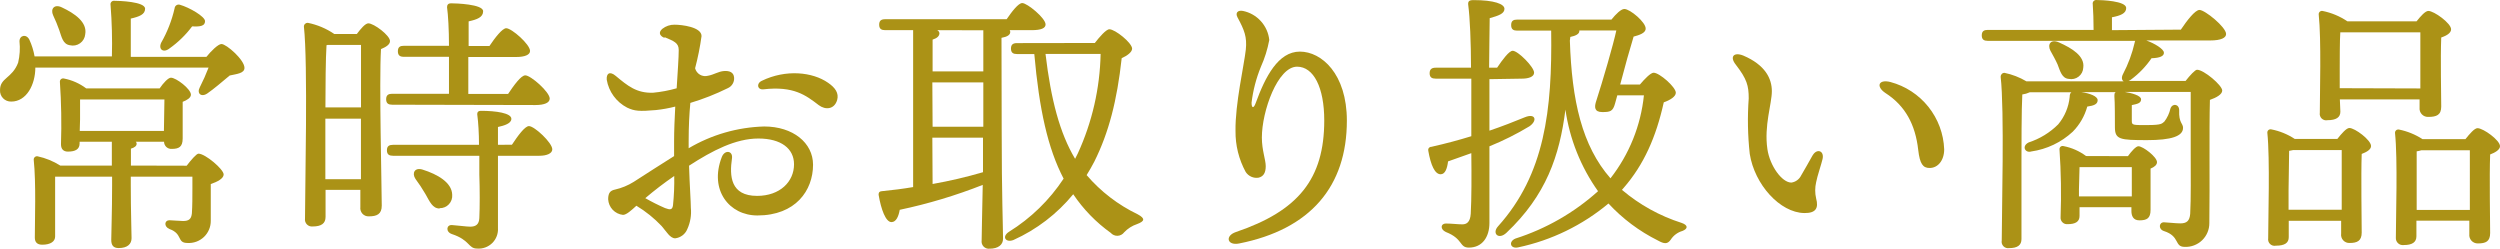 <svg width="201" height="20" viewBox="0 0 201 20" fill="none" xmlns="http://www.w3.org/2000/svg">
<path d="M16.593 4.574C16.966 4.108 17.542 3.539 17.806 3.539C18.205 3.539 19.656 4.817 19.656 5.454C19.656 5.894 19.06 5.941 18.469 6.07C17.852 6.588 17.189 7.152 16.681 7.504C16.174 7.856 15.801 7.504 16.065 7.017C16.327 6.502 16.562 5.973 16.77 5.433H2.841C2.841 6.8 2.136 8.167 0.903 8.167C0.782 8.17 0.66 8.149 0.548 8.103C0.435 8.058 0.333 7.989 0.248 7.902C0.163 7.815 0.097 7.711 0.055 7.597C0.012 7.483 -0.006 7.361 0.002 7.24C0.002 6.246 0.971 6.313 1.458 5.04C1.591 4.477 1.628 3.896 1.566 3.321C1.566 2.835 2.116 2.705 2.359 3.187C2.557 3.615 2.698 4.067 2.779 4.532H8.997C9.033 3.151 8.997 1.769 8.888 0.391C8.88 0.348 8.881 0.304 8.893 0.262C8.905 0.22 8.927 0.181 8.957 0.149C8.987 0.117 9.024 0.093 9.065 0.078C9.106 0.064 9.151 0.059 9.194 0.065C9.572 0.065 11.666 0.127 11.666 0.702C11.666 1.162 11.199 1.338 10.515 1.494V4.574H16.593ZM15.008 13.323C15.36 12.862 15.801 12.354 15.956 12.354C16.505 12.354 17.982 13.613 17.982 14.027C17.982 14.358 17.464 14.622 16.946 14.798C16.946 15.59 16.946 16.672 16.946 17.749C16.949 17.991 16.902 18.232 16.808 18.455C16.714 18.679 16.575 18.881 16.4 19.049C16.224 19.216 16.016 19.346 15.788 19.43C15.56 19.513 15.318 19.549 15.075 19.535C14.194 19.535 14.723 18.805 13.619 18.411C13.158 18.209 13.22 17.707 13.619 17.707C13.795 17.707 14.459 17.769 14.723 17.769C15.205 17.769 15.381 17.593 15.428 17.153C15.469 16.558 15.469 15.813 15.469 15.176V14.203H10.515V14.927C10.515 17.04 10.577 18.551 10.577 19.151C10.577 19.617 10.251 19.944 9.541 19.944C9.101 19.944 8.945 19.706 8.945 19.286C8.945 18.582 9.013 17.107 9.013 14.927V14.203H4.432C4.432 14.668 4.432 16.077 4.432 16.429C4.432 16.781 4.432 18.629 4.432 19.017C4.432 19.405 4.08 19.674 3.396 19.674C2.997 19.674 2.8 19.478 2.8 19.105C2.8 17.759 2.908 14.7 2.712 12.851C2.708 12.811 2.713 12.77 2.728 12.732C2.743 12.694 2.766 12.659 2.796 12.632C2.826 12.604 2.862 12.584 2.902 12.573C2.941 12.561 2.982 12.559 3.022 12.567C3.67 12.706 4.287 12.959 4.846 13.312H8.992V11.397H6.401V11.531C6.401 11.992 6.074 12.189 5.458 12.189C5.106 12.189 4.903 11.992 4.903 11.599C4.958 9.924 4.929 8.249 4.815 6.577C4.813 6.536 4.82 6.494 4.837 6.456C4.854 6.418 4.88 6.385 4.913 6.359C4.945 6.333 4.983 6.316 5.024 6.308C5.065 6.3 5.107 6.302 5.147 6.313C5.794 6.439 6.403 6.71 6.929 7.105H12.837C13.122 6.686 13.521 6.246 13.743 6.246C14.158 6.246 15.35 7.152 15.35 7.613C15.35 7.856 15.039 8.053 14.687 8.187C14.687 9.041 14.687 10.626 14.687 11.133C14.687 11.816 14.381 11.971 13.806 11.971C13.727 11.976 13.648 11.965 13.574 11.939C13.499 11.912 13.431 11.87 13.373 11.817C13.316 11.763 13.27 11.698 13.238 11.626C13.206 11.554 13.19 11.476 13.189 11.397H10.919C10.941 11.416 10.959 11.44 10.971 11.467C10.982 11.494 10.988 11.523 10.987 11.552C10.987 11.728 10.831 11.863 10.526 11.951V13.312L15.008 13.323ZM4.276 1.24C4.033 0.722 4.365 0.293 4.981 0.598C6.018 1.085 7.028 1.789 6.852 2.757C6.839 2.9 6.795 3.039 6.723 3.163C6.652 3.288 6.554 3.396 6.437 3.479C6.32 3.563 6.186 3.62 6.045 3.647C5.904 3.675 5.758 3.671 5.619 3.637C5.049 3.549 4.96 2.979 4.758 2.405C4.618 2.009 4.457 1.62 4.276 1.24ZM6.411 10.527H13.179L13.22 7.996H6.437C6.437 8.415 6.437 9.254 6.437 9.606L6.411 10.527ZM12.956 3.44C13.452 2.574 13.817 1.639 14.039 0.665C14.043 0.617 14.058 0.57 14.082 0.528C14.107 0.486 14.14 0.45 14.181 0.423C14.221 0.396 14.267 0.378 14.315 0.371C14.363 0.363 14.412 0.367 14.459 0.381C15.225 0.598 16.485 1.328 16.485 1.701C16.485 2.074 16.132 2.162 15.448 2.12C14.935 2.805 14.318 3.406 13.619 3.901C13.132 4.279 12.717 3.968 12.956 3.44Z" fill="#AB9216"/>
<path d="M28.688 2.735C28.999 2.316 29.372 1.876 29.615 1.876C30.056 1.876 31.356 2.844 31.356 3.304C31.356 3.594 31.004 3.791 30.631 3.946C30.476 6.607 30.693 15.128 30.693 16.536C30.693 17.219 30.299 17.395 29.657 17.395C29.56 17.4 29.464 17.384 29.375 17.347C29.285 17.31 29.205 17.254 29.14 17.183C29.075 17.112 29.026 17.027 28.997 16.935C28.968 16.843 28.96 16.746 28.973 16.65V15.263H26.175V17.442C26.175 17.96 25.843 18.208 25.138 18.208C25.053 18.218 24.967 18.208 24.886 18.179C24.806 18.15 24.733 18.103 24.673 18.041C24.614 17.98 24.569 17.905 24.543 17.824C24.517 17.742 24.509 17.656 24.522 17.571C24.522 15.149 24.765 5.111 24.434 2.14C24.433 2.099 24.441 2.058 24.456 2.021C24.471 1.983 24.494 1.949 24.523 1.92C24.552 1.892 24.587 1.869 24.625 1.854C24.663 1.84 24.704 1.833 24.745 1.834C25.51 1.988 26.236 2.294 26.879 2.735H28.688ZM26.252 3.636C26.185 4.583 26.164 7.073 26.164 8.636H29.025C29.025 6.478 29.025 4.495 29.025 3.615H26.335L26.252 3.636ZM29.02 14.409V9.542H26.159V9.868V14.409H29.02ZM31.533 8.419C31.248 8.419 31.046 8.331 31.046 7.979C31.046 7.627 31.248 7.539 31.533 7.539H36.098C36.098 6.659 36.098 5.598 36.098 4.567H32.471C32.185 4.567 31.989 4.479 31.989 4.122C31.989 3.765 32.185 3.682 32.471 3.682H36.098C36.098 2.388 36.03 1.197 35.942 0.576C35.942 0.374 36.056 0.266 36.253 0.266C36.626 0.266 38.844 0.333 38.844 0.902C38.844 1.389 38.362 1.565 37.678 1.72V3.698H39.352C39.792 3.04 40.388 2.269 40.699 2.269C41.139 2.269 42.616 3.568 42.616 4.096C42.616 4.407 42.197 4.583 41.492 4.583H37.652V7.554H40.849C41.31 6.871 41.886 6.058 42.233 6.058C42.678 6.058 44.197 7.399 44.197 7.927C44.197 8.258 43.777 8.445 43.051 8.445L31.533 8.419ZM41.16 11.634C41.627 10.93 42.197 10.138 42.528 10.138C42.969 10.138 44.404 11.478 44.404 12.006C44.404 12.338 43.958 12.524 43.368 12.524H40.036C40.036 14.326 40.036 16.531 40.036 18.332C40.051 18.555 40.017 18.778 39.938 18.986C39.859 19.195 39.736 19.384 39.577 19.541C39.418 19.697 39.227 19.818 39.018 19.894C38.808 19.971 38.585 20.001 38.362 19.984C37.631 19.984 37.808 19.306 36.331 18.819C35.813 18.643 35.89 18.068 36.331 18.094C36.771 18.12 37.502 18.224 37.808 18.224C38.274 18.224 38.512 18.027 38.538 17.54C38.58 16.66 38.58 15.232 38.538 14.02V12.524H31.595C31.31 12.524 31.108 12.436 31.108 12.084C31.108 11.732 31.31 11.644 31.595 11.644H38.512C38.512 10.717 38.45 9.791 38.383 9.309C38.336 9.025 38.424 8.911 38.688 8.911C39.86 8.911 41.114 9.087 41.114 9.553C41.114 9.925 40.544 10.101 40.036 10.21V11.644L41.16 11.634ZM35.346 16.764C34.771 16.764 34.553 16.21 34.201 15.594C33.958 15.176 33.691 14.771 33.403 14.383C33.097 13.922 33.341 13.435 33.978 13.637C35.17 14.01 36.336 14.672 36.357 15.661C36.368 15.8 36.351 15.939 36.305 16.071C36.259 16.202 36.186 16.323 36.091 16.424C35.996 16.526 35.88 16.606 35.752 16.66C35.624 16.714 35.486 16.741 35.346 16.738V16.764Z" fill="#AB9216"/>
<path d="M53.42 3.046C53.011 2.875 52.928 2.59 53.259 2.311C53.538 2.095 53.881 1.98 54.233 1.985C54.803 1.985 56.404 2.166 56.404 2.901C56.284 3.773 56.111 4.638 55.886 5.489C55.914 5.597 55.963 5.698 56.03 5.787C56.098 5.876 56.182 5.951 56.278 6.007C56.375 6.063 56.482 6.099 56.592 6.113C56.703 6.127 56.815 6.119 56.923 6.09C57.399 6.007 57.741 5.748 58.203 5.712C58.664 5.676 58.985 5.82 59.021 6.229C59.038 6.41 58.997 6.591 58.903 6.746C58.81 6.902 58.67 7.023 58.503 7.094C57.538 7.57 56.534 7.965 55.503 8.274C55.42 9.159 55.368 10.174 55.368 11.339C55.368 11.536 55.368 11.732 55.368 11.919C57.211 10.83 59.301 10.227 61.441 10.169C63.757 10.169 65.369 11.484 65.369 13.244C65.369 15.315 63.965 17.323 60.892 17.323C58.643 17.323 57 15.289 58.032 12.628C58.27 12.012 58.944 12.11 58.85 12.742C58.643 14.155 58.731 15.749 60.871 15.749C62.7 15.749 63.84 14.616 63.84 13.208C63.84 11.95 62.804 11.137 60.975 11.137C59.146 11.137 57.285 12.1 55.399 13.322C55.451 14.947 55.544 16.221 55.544 16.712C55.602 17.297 55.504 17.886 55.259 18.421C55.178 18.62 55.045 18.794 54.874 18.924C54.702 19.054 54.499 19.136 54.285 19.161C53.865 19.161 53.555 18.581 53.207 18.188C52.605 17.549 51.918 16.995 51.166 16.541C50.762 16.914 50.358 17.277 50.088 17.277C49.772 17.243 49.479 17.097 49.26 16.867C49.042 16.636 48.913 16.336 48.896 16.019C48.896 15.47 49.103 15.315 49.446 15.242C49.98 15.121 50.489 14.911 50.953 14.621C52.047 13.922 53.14 13.208 54.197 12.55V11.344C54.197 10.516 54.239 9.543 54.29 8.569C53.78 8.7 53.26 8.794 52.736 8.849C51.394 8.968 51.016 8.932 50.42 8.652C49.992 8.431 49.621 8.113 49.337 7.724C49.052 7.335 48.862 6.885 48.782 6.411C48.741 5.893 49.031 5.701 49.508 6.105C50.466 6.902 51.181 7.498 52.503 7.456C53.146 7.395 53.783 7.275 54.404 7.099C54.487 5.774 54.57 4.604 54.57 4.024C54.57 3.444 54.187 3.31 53.435 2.989L53.42 3.046ZM54.109 16.505C54.191 15.723 54.224 14.936 54.208 14.15C53.402 14.703 52.625 15.297 51.881 15.931C52.394 16.226 52.923 16.492 53.467 16.728C53.876 16.883 54.057 16.883 54.109 16.505ZM61.244 6.499C63.182 5.556 65.327 5.784 66.576 6.654C67.151 7.047 67.462 7.487 67.307 8.041C67.084 8.807 66.359 8.854 65.83 8.455C64.794 7.663 63.819 6.902 61.379 7.182C60.897 7.234 60.783 6.721 61.244 6.499Z" fill="#AB9216"/>
<path d="M80.536 10.574C80.536 15.569 80.644 18.339 80.644 19.203C80.644 19.664 80.272 19.995 79.567 19.995C79.478 20.006 79.388 19.996 79.304 19.966C79.22 19.936 79.143 19.887 79.081 19.823C79.019 19.759 78.972 19.681 78.945 19.596C78.918 19.511 78.911 19.421 78.924 19.333C78.924 18.696 78.971 17.262 79.012 14.865C76.848 15.718 74.615 16.389 72.338 16.869C72.25 17.386 72.053 17.857 71.675 17.857C71.214 17.857 70.841 16.848 70.639 15.657C70.639 15.46 70.706 15.393 70.882 15.373C71.789 15.284 72.623 15.176 73.416 15.041V2.425H71.172C70.882 2.425 70.685 2.337 70.685 1.985C70.685 1.633 70.882 1.545 71.172 1.545H80.935C81.355 0.929 81.878 0.246 82.189 0.246C82.588 0.246 84.064 1.457 84.064 1.965C84.064 2.27 83.707 2.425 82.94 2.425H81.178C81.205 2.466 81.221 2.512 81.225 2.56C81.225 2.803 81.002 2.954 80.52 3.042L80.536 10.574ZM75.354 2.425C75.402 2.447 75.443 2.481 75.474 2.524C75.505 2.567 75.524 2.617 75.53 2.669C75.53 2.891 75.354 3.067 74.981 3.186V5.739H79.059V2.436L75.354 2.425ZM74.981 10.191H79.059V6.624H74.96L74.981 10.191ZM74.981 14.793C76.348 14.551 77.701 14.235 79.033 13.845C79.033 13.033 79.033 12.106 79.033 11.071H74.96L74.981 14.793ZM88.023 3.456C88.381 2.995 88.93 2.353 89.194 2.353C89.656 2.353 91.003 3.435 91.023 3.906C91.023 4.191 90.624 4.481 90.184 4.677C89.811 8.089 89.148 10.662 87.982 12.996C87.785 13.374 87.583 13.726 87.365 14.078C88.498 15.4 89.894 16.472 91.464 17.226C92.122 17.578 92.013 17.795 91.417 18.018C91.022 18.149 90.666 18.377 90.381 18.68C90.319 18.763 90.239 18.831 90.148 18.879C90.056 18.927 89.955 18.954 89.852 18.958C89.749 18.962 89.646 18.942 89.551 18.902C89.456 18.861 89.371 18.799 89.303 18.722C88.12 17.875 87.099 16.823 86.287 15.616C84.99 17.197 83.344 18.457 81.479 19.297C80.862 19.535 80.51 19.032 81.126 18.634C82.882 17.544 84.379 16.087 85.515 14.363C84.236 11.92 83.552 8.772 83.158 4.346H81.769C81.479 4.346 81.282 4.258 81.282 3.906C81.282 3.554 81.479 3.466 81.769 3.466L88.023 3.456ZM84.059 4.336C84.5 8.032 85.204 10.698 86.438 12.769L86.66 12.329C87.81 9.817 88.433 7.097 88.49 4.336H84.059Z" fill="#AB9216"/>
<path d="M102.05 3.217C101.91 3.963 101.682 4.689 101.371 5.381C100.996 6.302 100.745 7.268 100.625 8.254C100.625 8.725 100.801 8.725 100.956 8.291C101.734 6.158 102.77 4.149 104.511 4.149C106.252 4.149 108.288 5.935 108.288 9.699C108.288 14.979 105.366 18.437 99.625 19.576C98.661 19.767 98.464 18.96 99.371 18.654C104.392 16.951 106.47 14.379 106.47 9.683C106.47 7.033 105.62 5.361 104.283 5.361C102.729 5.361 101.454 8.927 101.454 11.055C101.454 12.09 101.765 12.836 101.765 13.364C101.765 13.892 101.583 14.192 101.19 14.285C100.991 14.318 100.787 14.291 100.603 14.209C100.419 14.127 100.262 13.994 100.153 13.825C99.603 12.815 99.322 11.681 99.335 10.532C99.298 8.363 100.034 5.2 100.164 3.984C100.267 2.974 100.055 2.431 99.495 1.395C99.309 1.048 99.495 0.8 99.93 0.878C100.487 0.991 100.993 1.28 101.374 1.701C101.755 2.121 101.992 2.653 102.05 3.217Z" fill="#AB9216"/>
<path d="M119.75 6.365V10.506C120.787 10.154 121.735 9.781 122.595 9.429C123.455 9.077 123.632 9.694 122.968 10.154C121.94 10.775 120.864 11.313 119.75 11.764C119.75 13.876 119.75 16.009 119.75 17.924C119.75 19.048 119.181 19.907 118.098 19.907C117.305 19.907 117.657 19.203 116.248 18.654C115.766 18.432 115.828 17.971 116.248 17.971C116.667 17.971 117.237 18.038 117.569 18.038C117.901 18.038 118.206 17.883 118.248 17.179C118.315 15.988 118.315 14.14 118.294 12.313L116.424 12.976C116.357 13.524 116.201 14.011 115.828 14.011C115.362 14.011 115.035 13.281 114.833 12.116C114.824 12.079 114.823 12.041 114.83 12.003C114.838 11.966 114.855 11.931 114.878 11.901C114.902 11.871 114.932 11.847 114.966 11.83C115.001 11.813 115.038 11.805 115.077 11.806C116.248 11.542 117.305 11.257 118.294 10.951V10.335C118.294 9.605 118.294 8.042 118.294 6.323H115.429C115.144 6.323 114.942 6.235 114.942 5.889C114.942 5.542 115.144 5.443 115.429 5.443H118.269C118.269 3.44 118.18 1.395 118.051 0.448C118.004 0.117 118.092 0.008 118.471 0.008C120.124 0.008 120.958 0.318 120.958 0.712C120.958 1.105 120.476 1.261 119.771 1.462C119.771 2.56 119.725 3.927 119.725 5.443H120.367C120.808 4.786 121.336 4.082 121.621 4.082C122.041 4.082 123.341 5.381 123.341 5.842C123.341 6.173 122.901 6.323 122.367 6.323L119.75 6.365ZM130.404 15.264C131.814 16.459 133.446 17.363 135.208 17.924C135.726 18.101 135.726 18.385 135.275 18.566C134.883 18.678 134.546 18.928 134.327 19.27C134.062 19.643 133.808 19.622 133.29 19.333C131.798 18.59 130.453 17.583 129.321 16.361C127.227 18.11 124.737 19.321 122.067 19.887C121.429 20.037 121.253 19.421 121.849 19.177C124.305 18.393 126.566 17.096 128.482 15.372C127.098 13.425 126.199 11.177 125.86 8.813C125.393 12.53 124.305 15.704 121.118 18.716C120.481 19.312 119.932 18.763 120.44 18.199C124.207 14.016 124.803 8.844 124.715 2.462H121.979C121.694 2.462 121.497 2.374 121.497 2.016C121.497 1.659 121.694 1.576 121.979 1.576H129.559C129.912 1.136 130.332 0.722 130.596 0.722C131.057 0.722 132.337 1.799 132.311 2.306C132.311 2.658 131.793 2.824 131.342 2.943C131.057 3.87 130.617 5.433 130.264 6.795H131.85C132.223 6.354 132.71 5.847 132.954 5.847C133.415 5.847 134.736 6.996 134.736 7.457C134.736 7.763 134.275 8.052 133.767 8.228C133.15 11.024 132.161 13.245 130.549 15.098L130.404 15.264ZM126.217 3.264C126.373 8.104 127.191 11.718 129.482 14.337C130.989 12.41 131.922 10.097 132.171 7.664H130.031L129.855 8.306C129.679 8.964 129.461 9.01 128.818 9.01C128.176 9.01 128.202 8.591 128.3 8.239C128.896 6.391 129.71 3.58 129.953 2.451H126.979V2.503C126.979 2.726 126.694 2.881 126.254 2.969L126.217 3.264Z" fill="#AB9216"/>
<path d="M145.732 12.501C146.063 11.911 146.685 12.107 146.535 12.78C146.447 13.179 146.1 14.183 146.017 14.654C145.918 15.082 145.918 15.526 146.017 15.954C146.234 16.746 145.981 17.144 145.063 17.129C143.115 17.098 141.068 14.841 140.68 12.371C140.517 10.891 140.49 9.399 140.597 7.914C140.597 6.879 140.452 6.361 139.56 5.202C139.042 4.554 139.405 4.166 140.156 4.466C141.934 5.222 142.457 6.325 142.457 7.334C142.457 8.344 141.82 10.099 142.099 11.993C142.296 13.329 143.265 14.68 144.027 14.68C144.194 14.656 144.352 14.592 144.489 14.492C144.625 14.393 144.735 14.262 144.809 14.111C144.996 13.816 145.53 12.842 145.742 12.475L145.732 12.501ZM151.582 7.474C150.81 6.956 151.027 6.351 151.991 6.594C153.196 6.916 154.265 7.615 155.043 8.589C155.82 9.562 156.266 10.759 156.313 12.004C156.313 12.91 155.795 13.515 155.131 13.505C154.613 13.505 154.354 13.184 154.225 12.056C153.997 10.021 153.188 8.504 151.582 7.474Z" fill="#AB9216"/>
<path d="M175.34 2.383C175.827 1.658 176.485 0.799 176.838 0.799C177.278 0.799 178.978 2.181 178.978 2.735C178.978 3.04 178.579 3.253 177.698 3.253H172.563C173.247 3.496 173.952 3.936 173.977 4.221C174.003 4.505 173.667 4.661 172.983 4.682C172.531 5.342 171.973 5.923 171.33 6.4C171.269 6.445 171.203 6.482 171.133 6.509H175.719C176.066 6.069 176.485 5.608 176.641 5.608C177.19 5.608 178.667 6.861 178.667 7.28C178.667 7.591 178.185 7.855 177.677 8.031C177.61 10.536 177.677 14.636 177.631 17.934C177.633 18.191 177.583 18.447 177.483 18.684C177.384 18.922 177.237 19.137 177.052 19.316C176.867 19.495 176.647 19.634 176.406 19.726C176.166 19.818 175.909 19.86 175.651 19.849C174.791 19.849 175.299 18.995 173.977 18.576C173.511 18.421 173.578 17.872 173.977 17.872C174.174 17.872 174.926 17.96 175.299 17.96C175.817 17.96 176.045 17.758 176.092 17.189C176.159 16.044 176.133 13.886 176.133 12.302V7.389H170.822C171.376 7.477 172.143 7.679 172.143 7.984C172.143 8.29 171.858 8.357 171.397 8.45C171.397 8.6 171.397 9.615 171.397 9.744C171.397 10.076 171.527 10.055 172.651 10.055C173.864 10.055 173.817 9.92 174.019 9.77C174.251 9.463 174.416 9.11 174.501 8.735C174.656 8.274 175.206 8.357 175.206 8.864C175.164 9.9 175.517 9.9 175.517 10.278C175.517 10.956 174.568 11.266 172.63 11.266C170.449 11.266 170.039 11.22 170.039 10.231C170.039 9.744 170.039 8.16 169.998 7.762C169.998 7.565 169.998 7.456 170.107 7.41H167.35C168.013 7.498 168.651 7.741 168.651 8.052C168.651 8.362 168.386 8.492 167.816 8.569C167.606 9.333 167.203 10.03 166.645 10.593C165.724 11.447 164.563 12 163.319 12.177C162.837 12.333 162.505 11.758 163.101 11.453C163.998 11.162 164.813 10.663 165.479 9.998C166 9.373 166.322 8.607 166.402 7.798C166.402 7.596 166.448 7.487 166.537 7.42H163.189C163.001 7.508 162.8 7.568 162.593 7.596C162.526 8.678 162.526 12.157 162.526 12.861V19.223C162.526 19.704 162.22 19.948 161.536 19.948C161.453 19.962 161.367 19.956 161.287 19.93C161.206 19.904 161.134 19.858 161.075 19.797C161.016 19.737 160.973 19.662 160.95 19.581C160.926 19.5 160.923 19.414 160.94 19.332C160.94 17.173 161.163 8.854 160.852 6.167C160.852 6.126 160.859 6.086 160.874 6.048C160.89 6.01 160.913 5.975 160.942 5.946C160.971 5.917 161.005 5.894 161.043 5.879C161.081 5.863 161.122 5.856 161.163 5.857C161.784 5.985 162.38 6.216 162.925 6.54H170.744C170.594 6.452 170.547 6.235 170.682 5.971C171.108 5.163 171.427 4.303 171.63 3.413C171.634 3.368 171.649 3.323 171.672 3.284H159.816C159.531 3.284 159.334 3.196 159.334 2.844C159.334 2.492 159.531 2.404 159.816 2.404H168.324C168.324 1.679 168.298 0.882 168.257 0.333C168.249 0.29 168.25 0.246 168.262 0.203C168.274 0.161 168.296 0.122 168.326 0.09C168.356 0.058 168.393 0.033 168.434 0.018C168.475 0.002 168.519 -0.003 168.563 0.002C168.941 0.002 170.946 0.069 170.946 0.644C170.946 1.084 170.48 1.26 169.801 1.389V2.424L175.34 2.383ZM165.428 5.178C165.272 4.826 165.049 4.428 164.853 4.076C164.588 3.558 164.894 3.108 165.557 3.418C166.594 3.879 167.63 4.516 167.495 5.442C167.488 5.582 167.451 5.719 167.387 5.843C167.322 5.967 167.231 6.076 167.12 6.161C167.009 6.247 166.881 6.308 166.745 6.339C166.608 6.37 166.466 6.372 166.329 6.343C165.78 6.302 165.64 5.727 165.428 5.178ZM171.086 12.555C171.356 12.177 171.729 11.758 171.926 11.758C172.299 11.758 173.423 12.617 173.423 13.037C173.423 13.259 173.205 13.435 172.905 13.554C172.905 14.46 172.905 16.35 172.905 16.878C172.905 17.561 172.599 17.716 172.003 17.716C171.485 17.716 171.366 17.318 171.366 16.966V16.66H167.195V17.364C167.195 17.825 166.863 18.022 166.246 18.022C166.169 18.031 166.091 18.022 166.017 17.997C165.944 17.972 165.877 17.93 165.822 17.875C165.766 17.821 165.724 17.754 165.698 17.681C165.672 17.608 165.663 17.53 165.671 17.453C165.737 15.639 165.707 13.823 165.583 12.012C165.579 11.97 165.586 11.928 165.603 11.889C165.619 11.851 165.645 11.817 165.678 11.79C165.711 11.764 165.75 11.747 165.791 11.739C165.832 11.732 165.875 11.735 165.915 11.748C166.568 11.874 167.185 12.146 167.718 12.545L171.086 12.555ZM171.397 15.791C171.397 15.019 171.397 14.072 171.397 13.435H167.195C167.195 13.875 167.148 14.843 167.148 15.216V15.791H171.397Z" fill="#AB9216"/>
<path d="M187.922 11.17C188.254 10.751 188.648 10.29 188.891 10.29C189.332 10.29 190.632 11.258 190.632 11.739C190.632 12.024 190.28 12.226 189.881 12.376C189.819 14.074 189.881 17.858 189.881 18.697C189.881 19.38 189.503 19.535 188.907 19.535C188.81 19.54 188.714 19.522 188.625 19.485C188.535 19.448 188.456 19.391 188.391 19.319C188.326 19.248 188.278 19.163 188.25 19.07C188.221 18.978 188.214 18.881 188.228 18.785V17.75H184.015V19.07C184.015 19.535 183.689 19.753 182.979 19.753C182.896 19.77 182.81 19.767 182.729 19.744C182.648 19.72 182.573 19.677 182.513 19.619C182.452 19.56 182.406 19.487 182.38 19.407C182.354 19.326 182.348 19.241 182.362 19.158C182.362 17.573 182.512 12.795 182.295 10.683C182.29 10.643 182.295 10.602 182.309 10.564C182.323 10.526 182.346 10.491 182.375 10.463C182.405 10.436 182.441 10.415 182.48 10.404C182.519 10.393 182.56 10.391 182.6 10.399C183.277 10.529 183.921 10.791 184.497 11.17H187.922ZM188.274 16.864C188.274 15.234 188.274 13.054 188.274 12.065H184.373L184.046 12.128C184.046 12.79 184 14.814 184 15.28V16.864H188.274ZM188.166 8.98C188.166 9.446 187.813 9.663 187.129 9.663C187.046 9.681 186.961 9.678 186.879 9.654C186.798 9.631 186.724 9.588 186.663 9.529C186.602 9.47 186.557 9.398 186.531 9.317C186.504 9.237 186.498 9.151 186.513 9.068C186.513 7.551 186.642 3.213 186.425 1.168C186.42 1.128 186.425 1.087 186.439 1.049C186.453 1.01 186.476 0.976 186.505 0.948C186.535 0.919 186.571 0.899 186.61 0.887C186.649 0.875 186.69 0.872 186.73 0.879C187.448 1.023 188.129 1.308 188.736 1.717H194.29C194.622 1.298 194.995 0.879 195.239 0.879C195.7 0.879 197.068 1.872 197.068 2.354C197.068 2.665 196.69 2.872 196.275 3.017C196.208 4.668 196.275 7.727 196.275 8.566C196.275 9.244 195.902 9.399 195.239 9.399C195.141 9.405 195.044 9.388 194.953 9.352C194.863 9.316 194.781 9.26 194.714 9.189C194.647 9.119 194.596 9.034 194.565 8.941C194.534 8.849 194.523 8.751 194.534 8.654V7.991H188.124L188.166 8.98ZM194.596 7.111C194.596 5.636 194.596 3.524 194.596 2.597H188.269H188.16C188.114 3.193 188.114 5.041 188.114 5.46V7.091L194.596 7.111ZM198.223 11.185C198.555 10.766 198.949 10.305 199.192 10.305C199.653 10.305 201.001 11.273 201.001 11.755C201.001 12.04 200.602 12.273 200.208 12.418C200.141 14.157 200.208 17.853 200.208 18.733C200.208 19.416 199.856 19.572 199.218 19.572C199.122 19.574 199.026 19.555 198.938 19.517C198.849 19.48 198.77 19.423 198.705 19.352C198.64 19.281 198.592 19.197 198.562 19.105C198.533 19.014 198.523 18.917 198.534 18.821V17.744H194.28V18.997C194.28 19.484 193.928 19.701 193.27 19.701C193.186 19.714 193.101 19.708 193.021 19.683C192.94 19.658 192.866 19.616 192.805 19.558C192.743 19.501 192.695 19.431 192.664 19.352C192.633 19.274 192.621 19.19 192.627 19.106C192.627 17.522 192.783 12.811 192.56 10.699C192.556 10.658 192.561 10.617 192.576 10.579C192.591 10.541 192.614 10.507 192.644 10.479C192.674 10.451 192.71 10.431 192.75 10.42C192.789 10.409 192.83 10.407 192.871 10.414C193.546 10.549 194.189 10.811 194.767 11.185H198.223ZM198.576 16.88C198.576 15.249 198.576 13.07 198.576 12.081H194.679C194.555 12.12 194.429 12.149 194.301 12.169C194.301 12.806 194.301 14.809 194.301 15.249V16.88H198.576Z" fill="#AB9216"/>
</svg>
